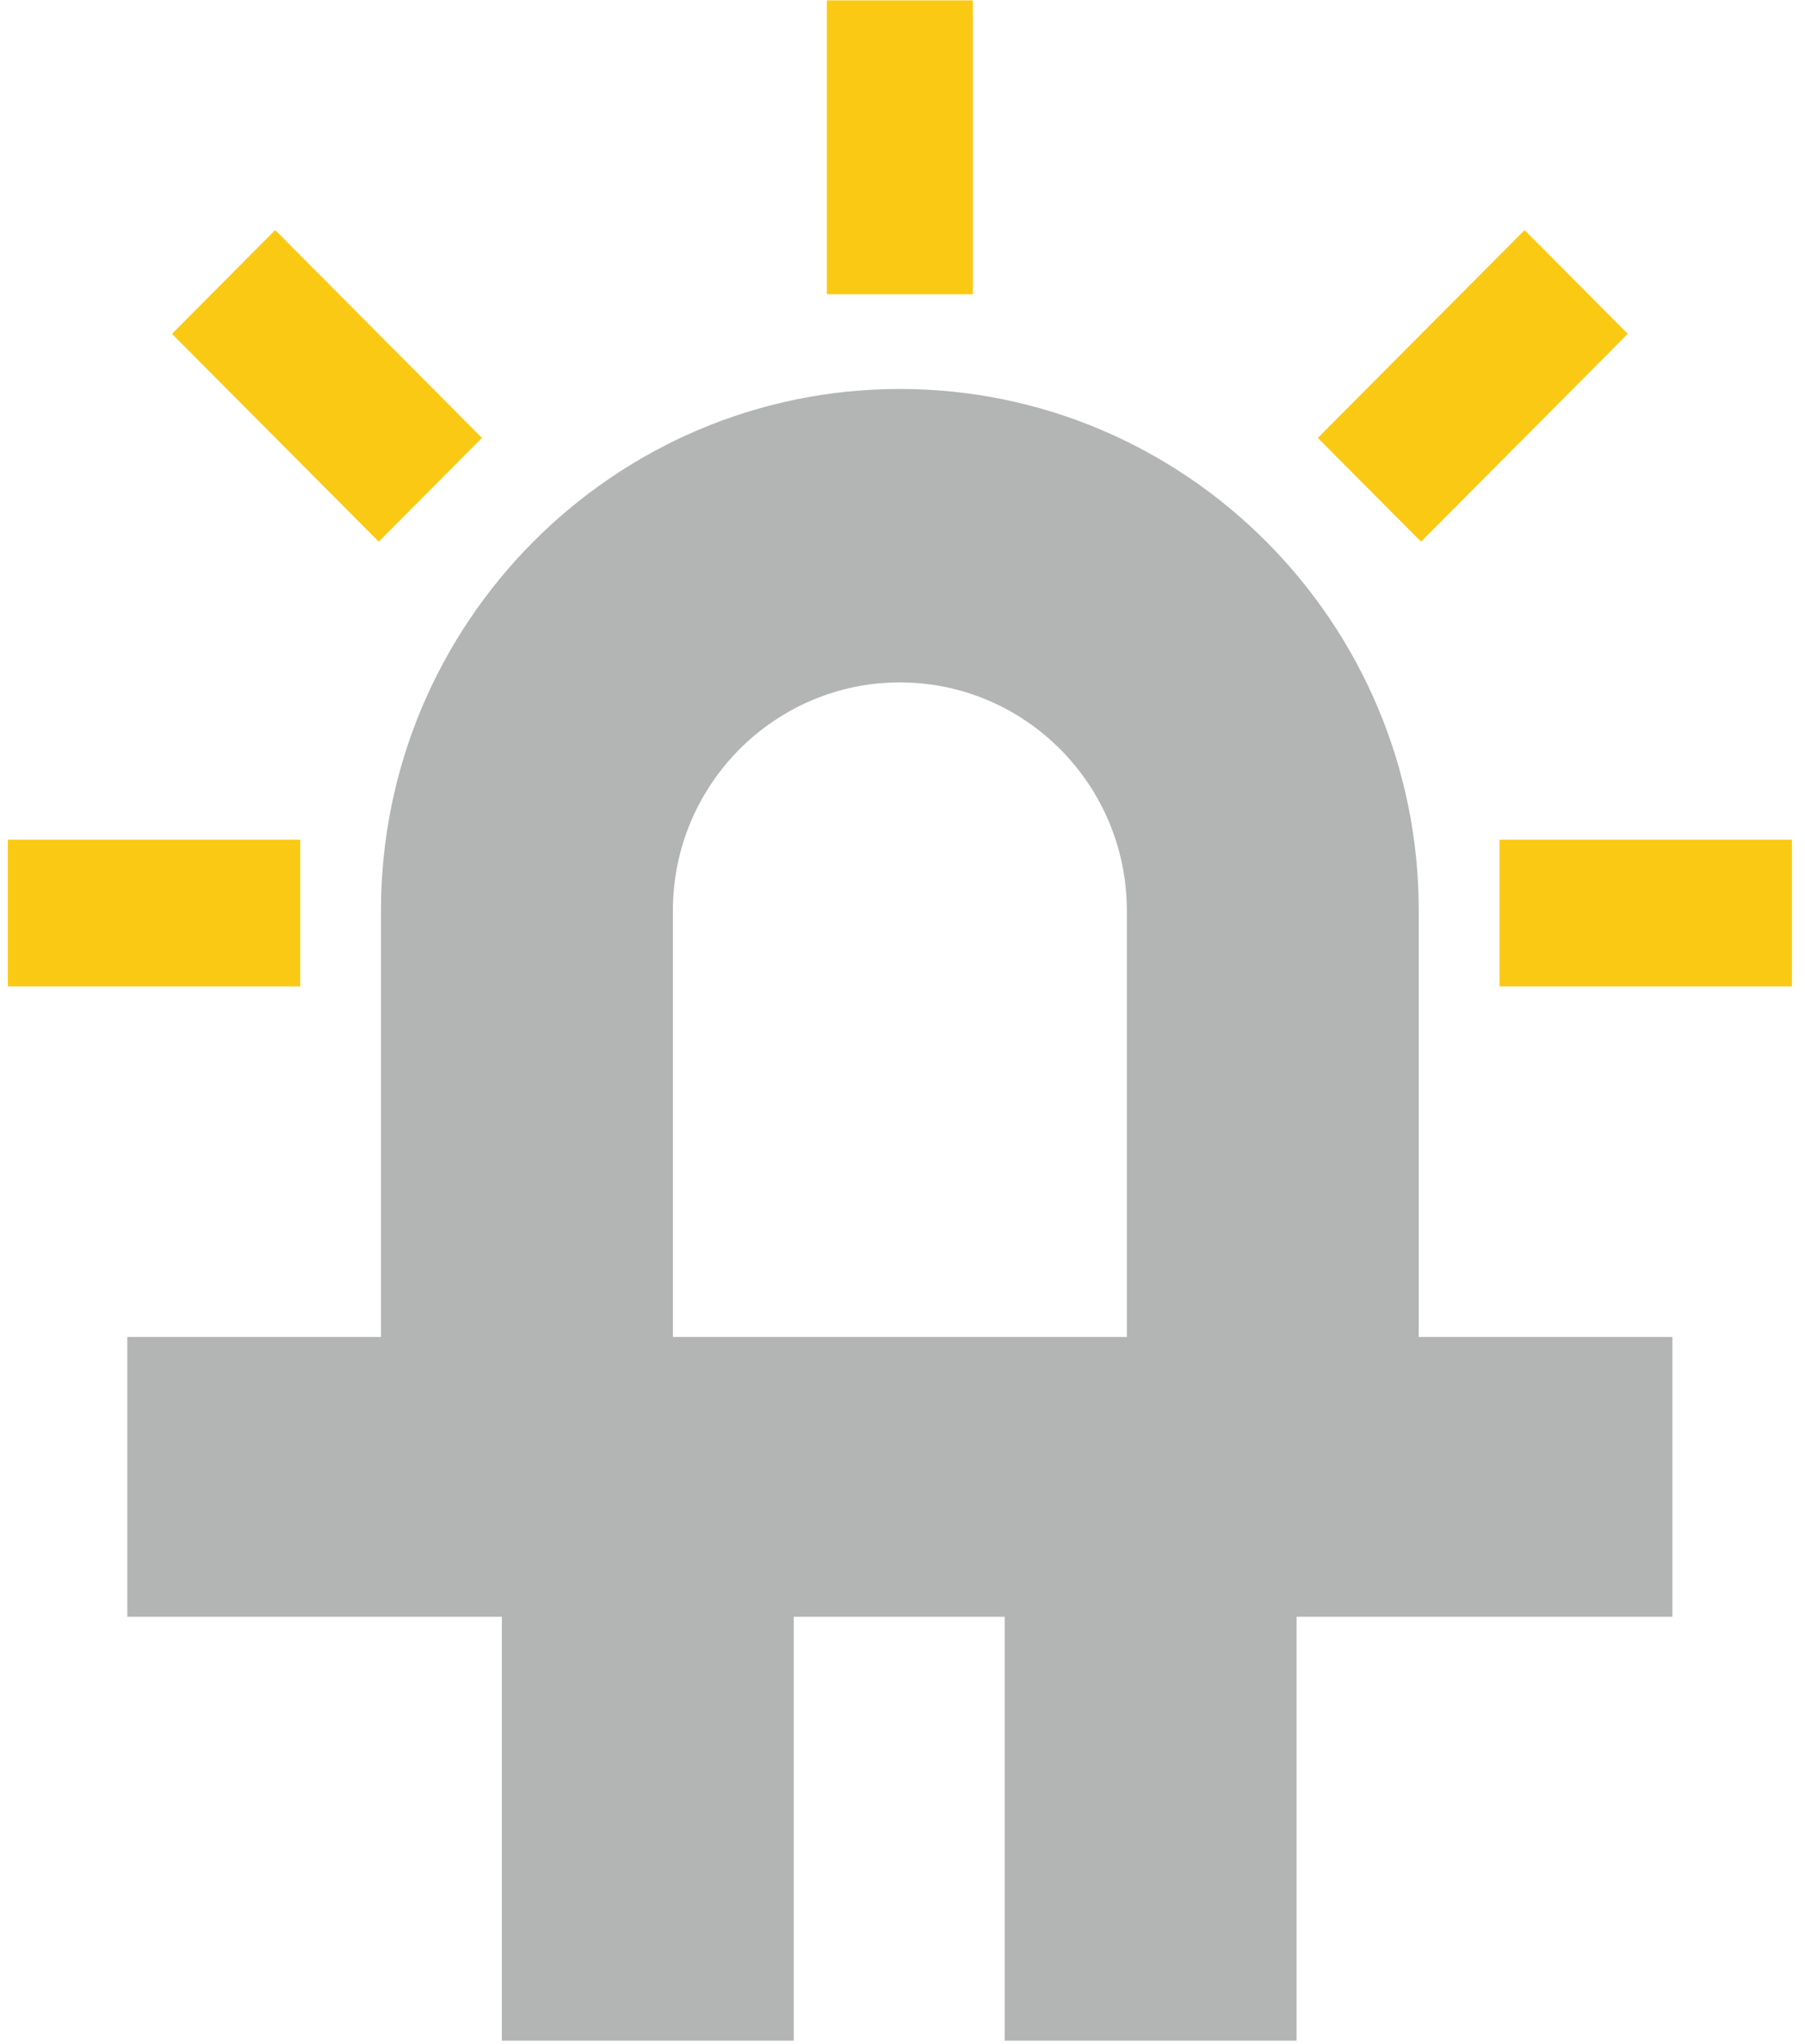 <svg xmlns="http://www.w3.org/2000/svg" width="91" height="103" viewBox="0 0 91 103" fill="none"><path d="M49.046 14.831H41.688L41.688 0.019H49.046L49.046 14.831Z" fill="#FAC914"></path><path d="M19.093 27.298L8.67 16.824L13.873 11.596L24.296 22.07L19.093 27.298Z" fill="#FAC914"></path><path d="M71.641 27.298L66.438 22.07L76.861 11.596L82.064 16.824L71.641 27.298Z" fill="#FAC914"></path><path d="M15.134 49.712L0.394 49.712V42.318L15.134 42.318V49.712Z" fill="#FAC914"></path><path d="M75.6 49.712V42.318L90.34 42.318V49.712L75.6 49.712Z" fill="#FAC914"></path><path d="M71.527 77.34H56.81V45.89C56.81 39.55 51.677 34.391 45.367 34.391C39.057 34.391 33.924 39.55 33.924 45.89V77.34H19.207V45.89C19.207 31.395 30.942 19.603 45.367 19.603C59.791 19.603 71.527 31.395 71.527 45.89V77.34Z" fill="#B3B4B4"></path><path d="M84.315 81.48H6.419V67.38H84.315V81.48Z" fill="#B3B4B4"></path><path d="M40.017 102.845H25.3V75.322H40.017V102.845Z" fill="#B3B4B4"></path><path d="M65.367 102.845H50.651V75.322H65.367V102.845Z" fill="#B3B4B4"></path></svg>